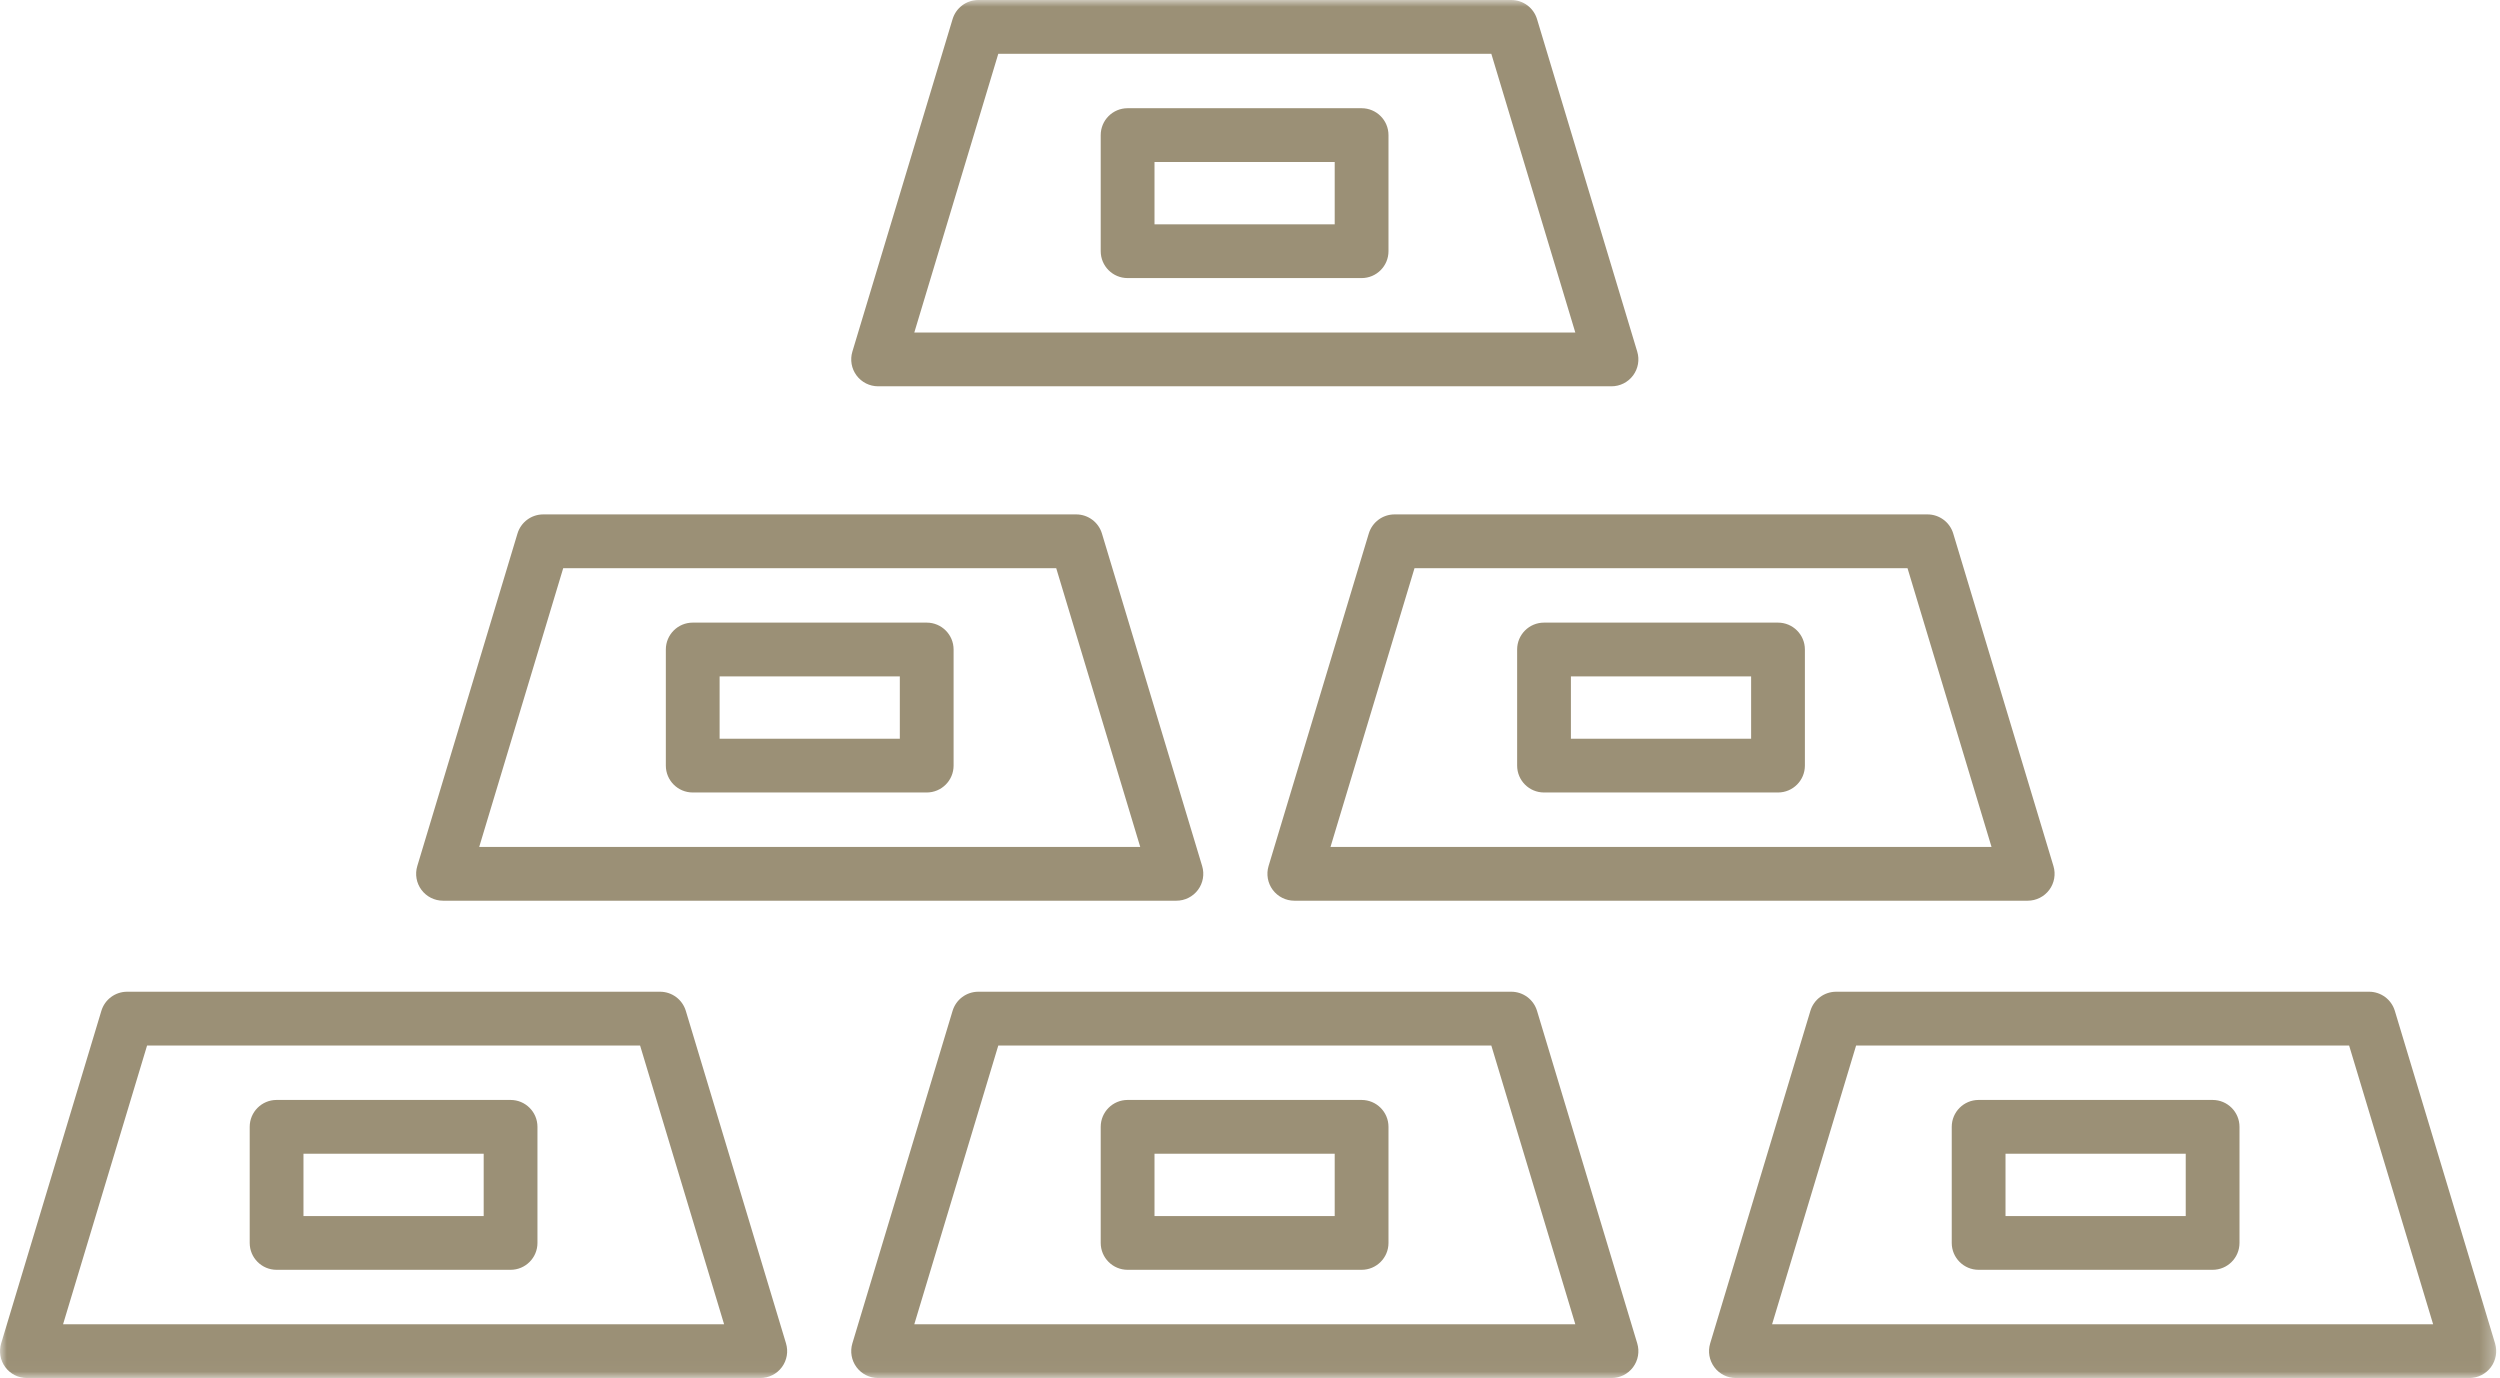 <?xml version="1.0" encoding="UTF-8"?>
<svg width="185px" height="102px" viewBox="0 0 185 102" version="1.1" xmlns="http://www.w3.org/2000/svg" xmlns:xlink="http://www.w3.org/1999/xlink">
    <title>8072BFE0-58A6-4590-9D73-4FD835450487</title>
    <defs>
        <polygon id="path-1" points="0 5.30559168e-05 184.718 5.30559168e-05 184.718 101.975 0 101.975"></polygon>
    </defs>
    <g id="Page-1" stroke="none" stroke-width="1" fill="none" fill-rule="evenodd">
        <g id="Home-Page_1440-Nepal" transform="translate(-540, -7006)">
            <g id="Group-14" transform="translate(540, 7006)">
                <mask id="mask-2" fill="white">
                    <use xlink:href="#path-1"></use>
                </mask>
                <g id="Clip-2"></g>
                <path d="M85.433,16.599 L98.768,16.599 L98.768,11.987 L85.433,11.987 L85.433,16.599 Z M100.758,20.578 L83.443,20.578 C82.344,20.578 81.453,19.687 81.453,18.589 L81.453,9.998 C81.453,8.899 82.344,8.008 83.443,8.008 L100.758,8.008 C101.857,8.008 102.748,8.899 102.748,9.998 L102.748,18.589 C102.748,19.687 101.857,20.578 100.758,20.578 L100.758,20.578 Z" id="Fill-1" fill="#9B9076" mask="url(#mask-2)"></path>
                <path d="M53.251,54.665 L66.587,54.665 L66.587,50.053 L53.251,50.053 L53.251,54.665 Z M68.576,58.644 L51.261,58.644 C50.163,58.644 49.272,57.753 49.272,56.654 L49.272,48.064 C49.272,46.965 50.163,46.074 51.261,46.074 L68.576,46.074 C69.675,46.074 70.566,46.965 70.566,48.064 L70.566,56.654 C70.566,57.753 69.675,58.644 68.576,58.644 L68.576,58.644 Z" id="Fill-3" fill="#9B9076" mask="url(#mask-2)"></path>
                <path d="M22.457,89.987 L35.793,89.987 L35.793,85.375 L22.457,85.375 L22.457,89.987 Z M37.783,93.966 L20.468,93.966 C19.369,93.966 18.478,93.075 18.478,91.977 L18.478,83.386 C18.478,82.287 19.369,81.396 20.468,81.396 L37.783,81.396 C38.881,81.396 39.772,82.287 39.772,83.386 L39.772,91.977 C39.772,93.075 38.881,93.966 37.783,93.966 L37.783,93.966 Z" id="Fill-4" fill="#9B9076" mask="url(#mask-2)"></path>
                <path d="M85.433,89.987 L98.768,89.987 L98.768,85.375 L85.433,85.375 L85.433,89.987 Z M100.758,93.966 L83.443,93.966 C82.344,93.966 81.453,93.075 81.453,91.977 L81.453,83.386 C81.453,82.287 82.344,81.396 83.443,81.396 L100.758,81.396 C101.857,81.396 102.748,82.287 102.748,83.386 L102.748,91.977 C102.748,93.075 101.857,93.966 100.758,93.966 L100.758,93.966 Z" id="Fill-5" fill="#9B9076" mask="url(#mask-2)"></path>
                <path d="M148.408,89.987 L161.744,89.987 L161.744,85.375 L148.408,85.375 L148.408,89.987 Z M163.733,93.966 L146.418,93.966 C145.32,93.966 144.429,93.075 144.429,91.977 L144.429,83.386 C144.429,82.287 145.32,81.396 146.418,81.396 L163.733,81.396 C164.832,81.396 165.723,82.287 165.723,83.386 L165.723,91.977 C165.723,93.075 164.832,93.966 163.733,93.966 L163.733,93.966 Z" id="Fill-6" fill="#9B9076" mask="url(#mask-2)"></path>
                <path d="M116.247,54.665 L129.583,54.665 L129.583,50.053 L116.247,50.053 L116.247,54.665 Z M131.572,58.644 L114.257,58.644 C113.158,58.644 112.268,57.753 112.268,56.654 L112.268,48.064 C112.268,46.965 113.158,46.074 114.257,46.074 L131.572,46.074 C132.671,46.074 133.562,46.965 133.562,48.064 L133.562,56.654 C133.562,57.753 132.671,58.644 131.572,58.644 L131.572,58.644 Z" id="Fill-7" fill="#9B9076" mask="url(#mask-2)"></path>
                <path d="M4.667,97.995 L53.583,97.995 L47.366,77.367 L10.884,77.367 L4.667,97.995 Z M56.26,101.975 L1.99,101.975 C1.36,101.975 0.768,101.677 0.393,101.172 C0.017,100.666 -0.097,100.013 0.085,99.411 L7.501,74.804 C7.754,73.963 8.528,73.388 9.406,73.388 L48.844,73.388 C49.722,73.388 50.496,73.963 50.75,74.804 L58.165,99.411 C58.347,100.013 58.233,100.666 57.857,101.172 C57.482,101.677 56.89,101.975 56.26,101.975 L56.26,101.975 Z" id="Fill-8" fill="#9B9076" mask="url(#mask-2)"></path>
                <path d="M35.461,62.673 L84.377,62.673 L78.16,42.045 L41.678,42.045 L35.461,62.673 Z M87.054,66.652 L32.784,66.652 C32.154,66.652 31.562,66.354 31.187,65.849 C30.811,65.344 30.697,64.691 30.879,64.089 L38.294,39.481 C38.548,38.641 39.322,38.066 40.2,38.066 L79.639,38.066 C80.516,38.066 81.29,38.641 81.543,39.481 L88.959,64.089 C89.141,64.691 89.027,65.344 88.651,65.849 C88.276,66.354 87.684,66.652 87.054,66.652 L87.054,66.652 Z" id="Fill-9" fill="#9B9076" mask="url(#mask-2)"></path>
                <path d="M98.457,62.673 L147.373,62.673 L141.156,42.045 L104.674,42.045 L98.457,62.673 Z M150.05,66.652 L95.779,66.652 C95.15,66.652 94.558,66.354 94.182,65.849 C93.807,65.344 93.693,64.691 93.874,64.089 L101.29,39.481 C101.544,38.641 102.318,38.066 103.195,38.066 L142.634,38.066 C143.512,38.066 144.286,38.641 144.539,39.481 L151.955,64.089 C152.137,64.691 152.023,65.344 151.647,65.849 C151.272,66.354 150.68,66.652 150.05,66.652 L150.05,66.652 Z" id="Fill-10" fill="#9B9076" mask="url(#mask-2)"></path>
                <path d="M67.658,97.995 L116.573,97.995 L110.357,77.367 L73.874,77.367 L67.658,97.995 Z M119.251,101.975 L64.98,101.975 C64.351,101.975 63.759,101.677 63.383,101.172 C63.008,100.666 62.894,100.013 63.075,99.411 L70.491,74.804 C70.745,73.963 71.518,73.388 72.396,73.388 L111.835,73.388 C112.713,73.388 113.487,73.963 113.74,74.804 L121.156,99.411 C121.338,100.013 121.223,100.666 120.848,101.172 C120.473,101.677 119.88,101.975 119.251,101.975 L119.251,101.975 Z" id="Fill-11" fill="#9B9076" mask="url(#mask-2)"></path>
                <path d="M67.658,24.607 L116.573,24.607 L110.357,3.979 L73.874,3.979 L67.658,24.607 Z M119.251,28.586 L64.98,28.586 C64.351,28.586 63.759,28.289 63.383,27.783 C63.008,27.278 62.894,26.625 63.075,26.023 L70.491,1.416 C70.745,0.575 71.518,5.30559168e-05 72.396,5.30559168e-05 L111.835,5.30559168e-05 C112.713,5.30559168e-05 113.487,0.575 113.74,1.416 L121.156,26.023 C121.338,26.625 121.223,27.278 120.848,27.783 C120.473,28.289 119.88,28.586 119.251,28.586 L119.251,28.586 Z" id="Fill-12" fill="#9B9076" mask="url(#mask-2)"></path>
                <path d="M131.135,97.995 L180.051,97.995 L173.834,77.367 L137.352,77.367 L131.135,97.995 Z M182.729,101.975 L128.458,101.975 C127.828,101.975 127.236,101.677 126.861,101.172 C126.486,100.666 126.371,100.013 126.553,99.411 L133.969,74.804 C134.222,73.963 134.996,73.388 135.874,73.388 L175.313,73.388 C176.191,73.388 176.965,73.963 177.218,74.804 L184.634,99.411 C184.815,100.013 184.701,100.666 184.326,101.172 C183.95,101.677 183.358,101.975 182.729,101.975 L182.729,101.975 Z" id="Fill-13" fill="#9B9076" mask="url(#mask-2)"></path>
            </g>
        </g>
    </g>
</svg>